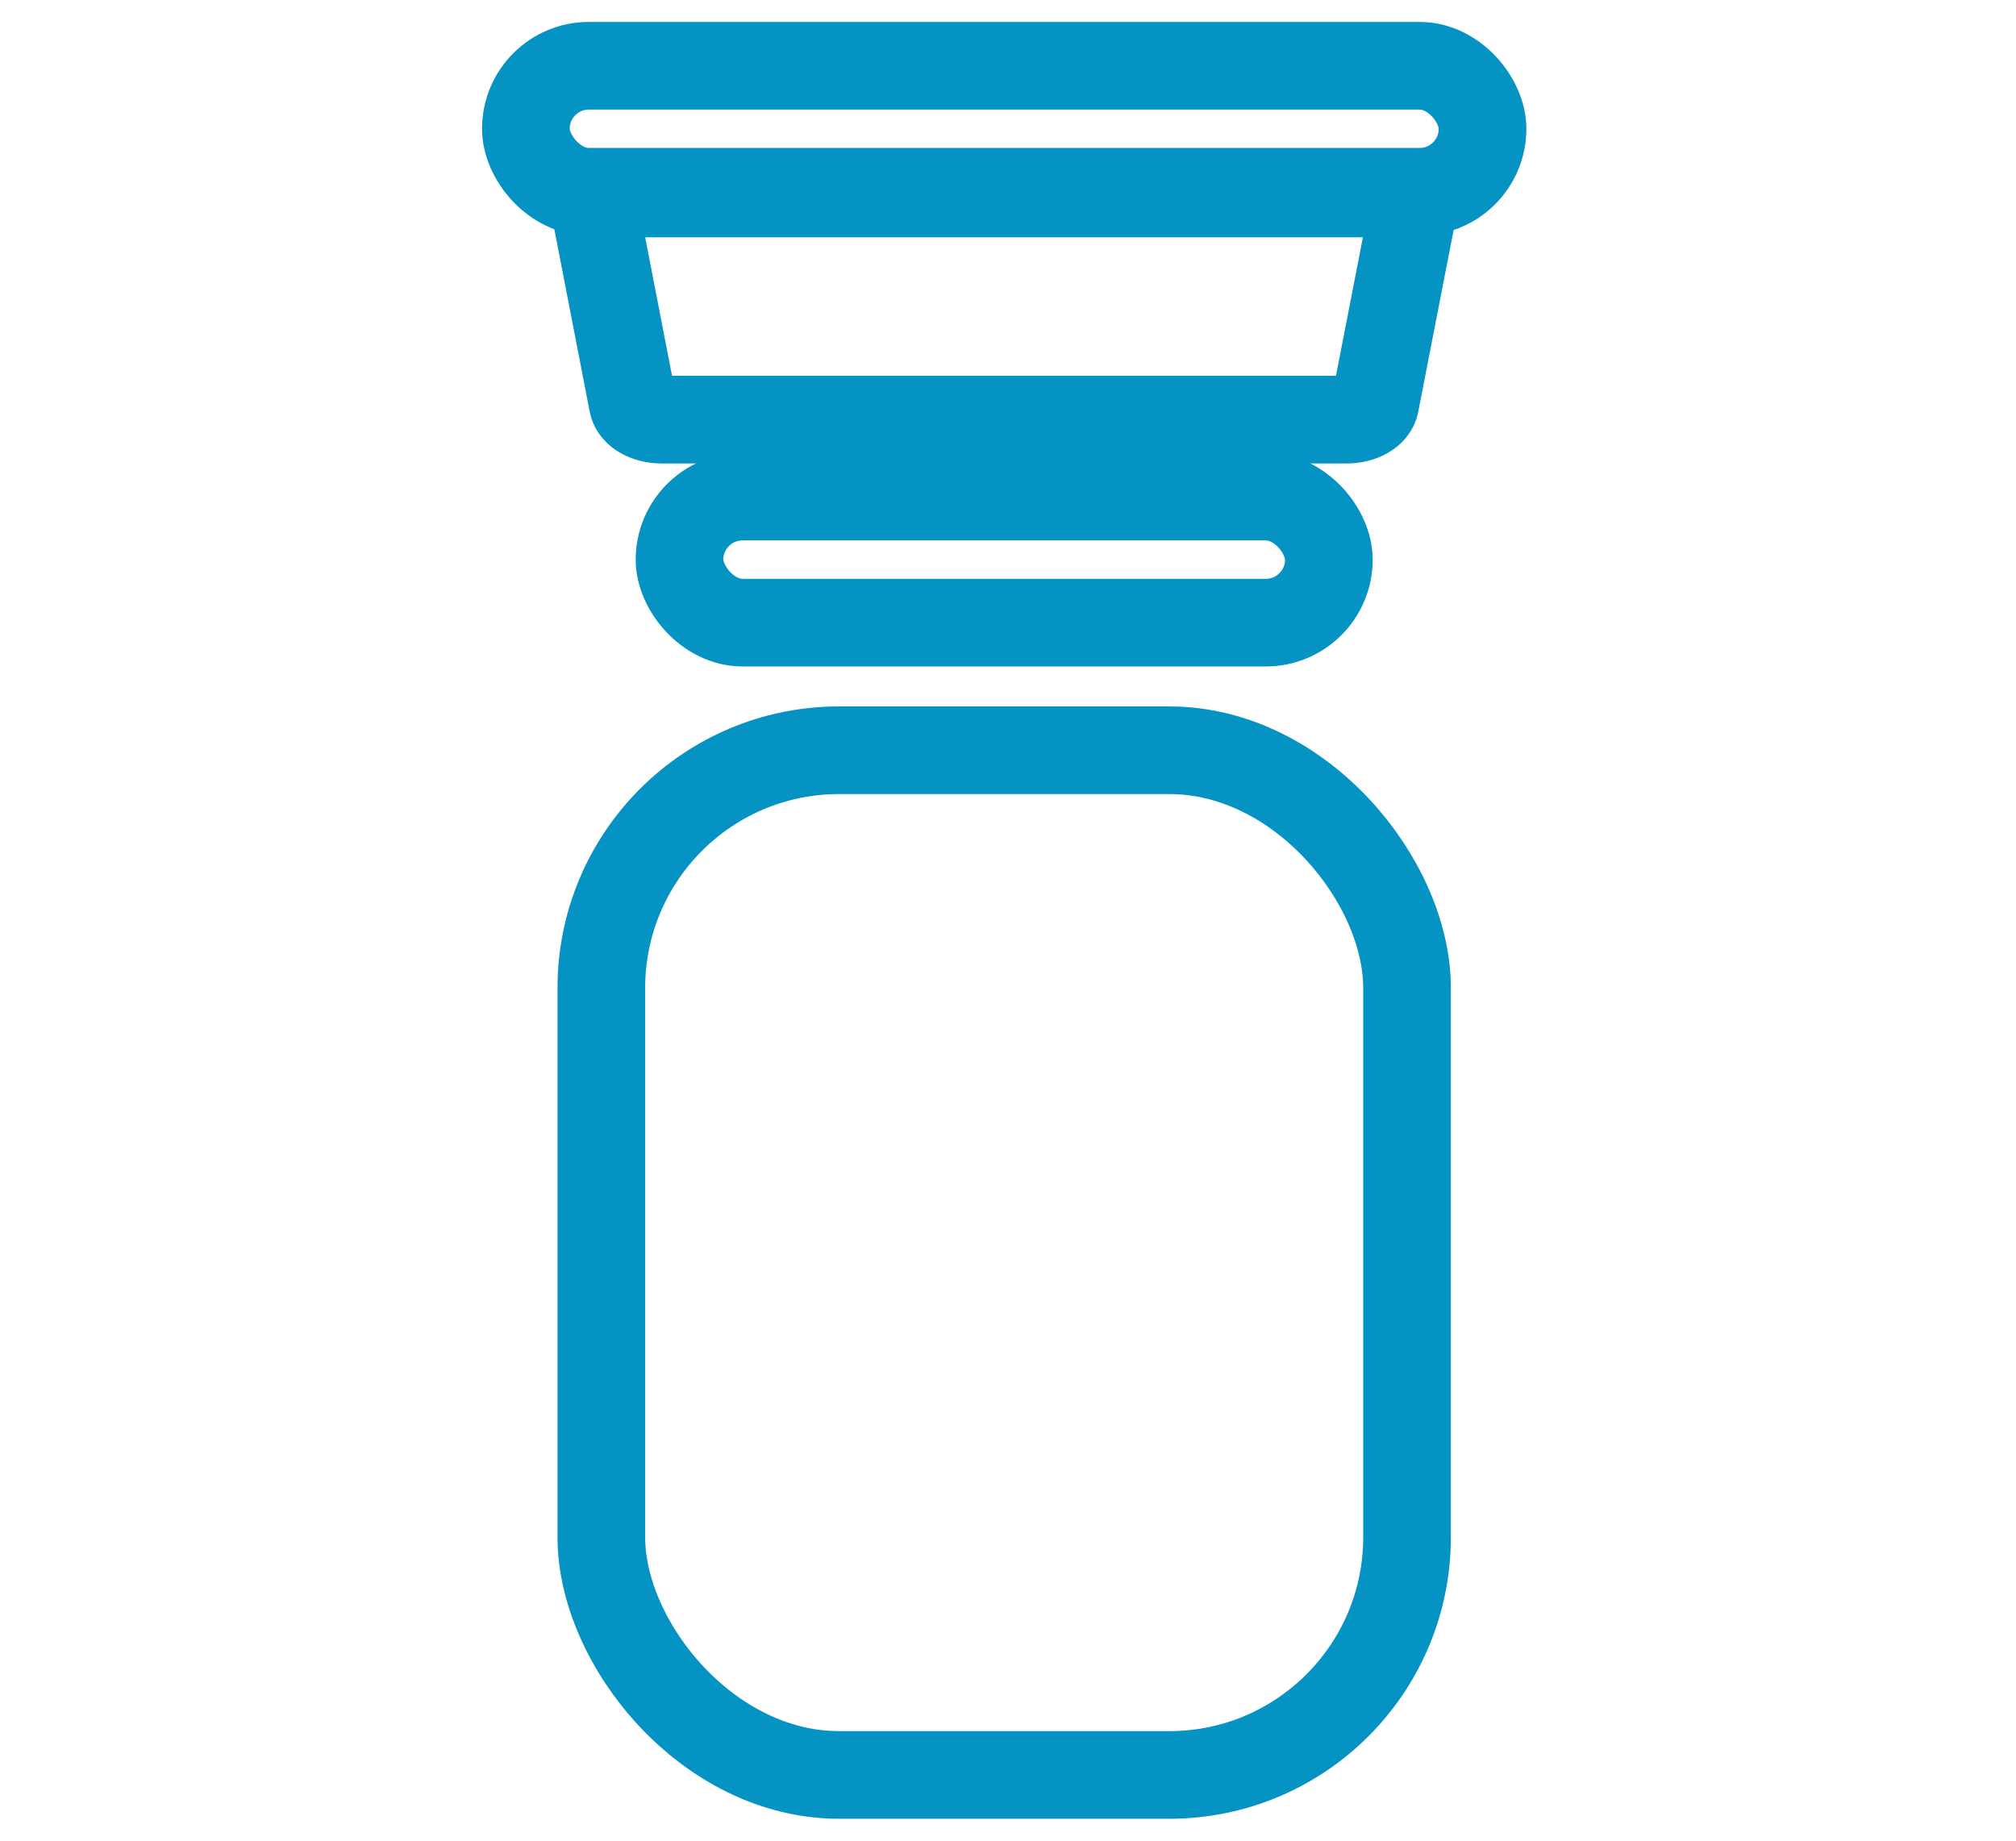 <svg xmlns="http://www.w3.org/2000/svg" width="46" height="42" viewBox="0 0 46 42"><defs><style>.a,.b{fill:none;}.b{stroke:#0493c2;stroke-width:2px;}</style></defs><g transform="translate(66.794 -146)"><rect class="a" width="46" height="42" transform="translate(-66.794 146)"/><rect class="b" width="18.384" height="23.381" rx="5.424" transform="translate(-53.073 163.119)"/><rect class="b" width="21.829" height="2.876" rx="1.438" transform="translate(-54.795 147.5)"/><rect class="b" width="14.816" height="2.876" rx="1.438" transform="translate(-51.289 157.331)"/><path class="b" d="M-36.066,155.575H-51.7c-.333,0-.615-.158-.656-.368l-.838-4.323c-.048-.249.259-.47.656-.47h17.308c.4,0,.7.221.656.471l-.841,4.322C-35.452,155.417-35.733,155.575-36.066,155.575Z" transform="translate(0)"/></g></svg>